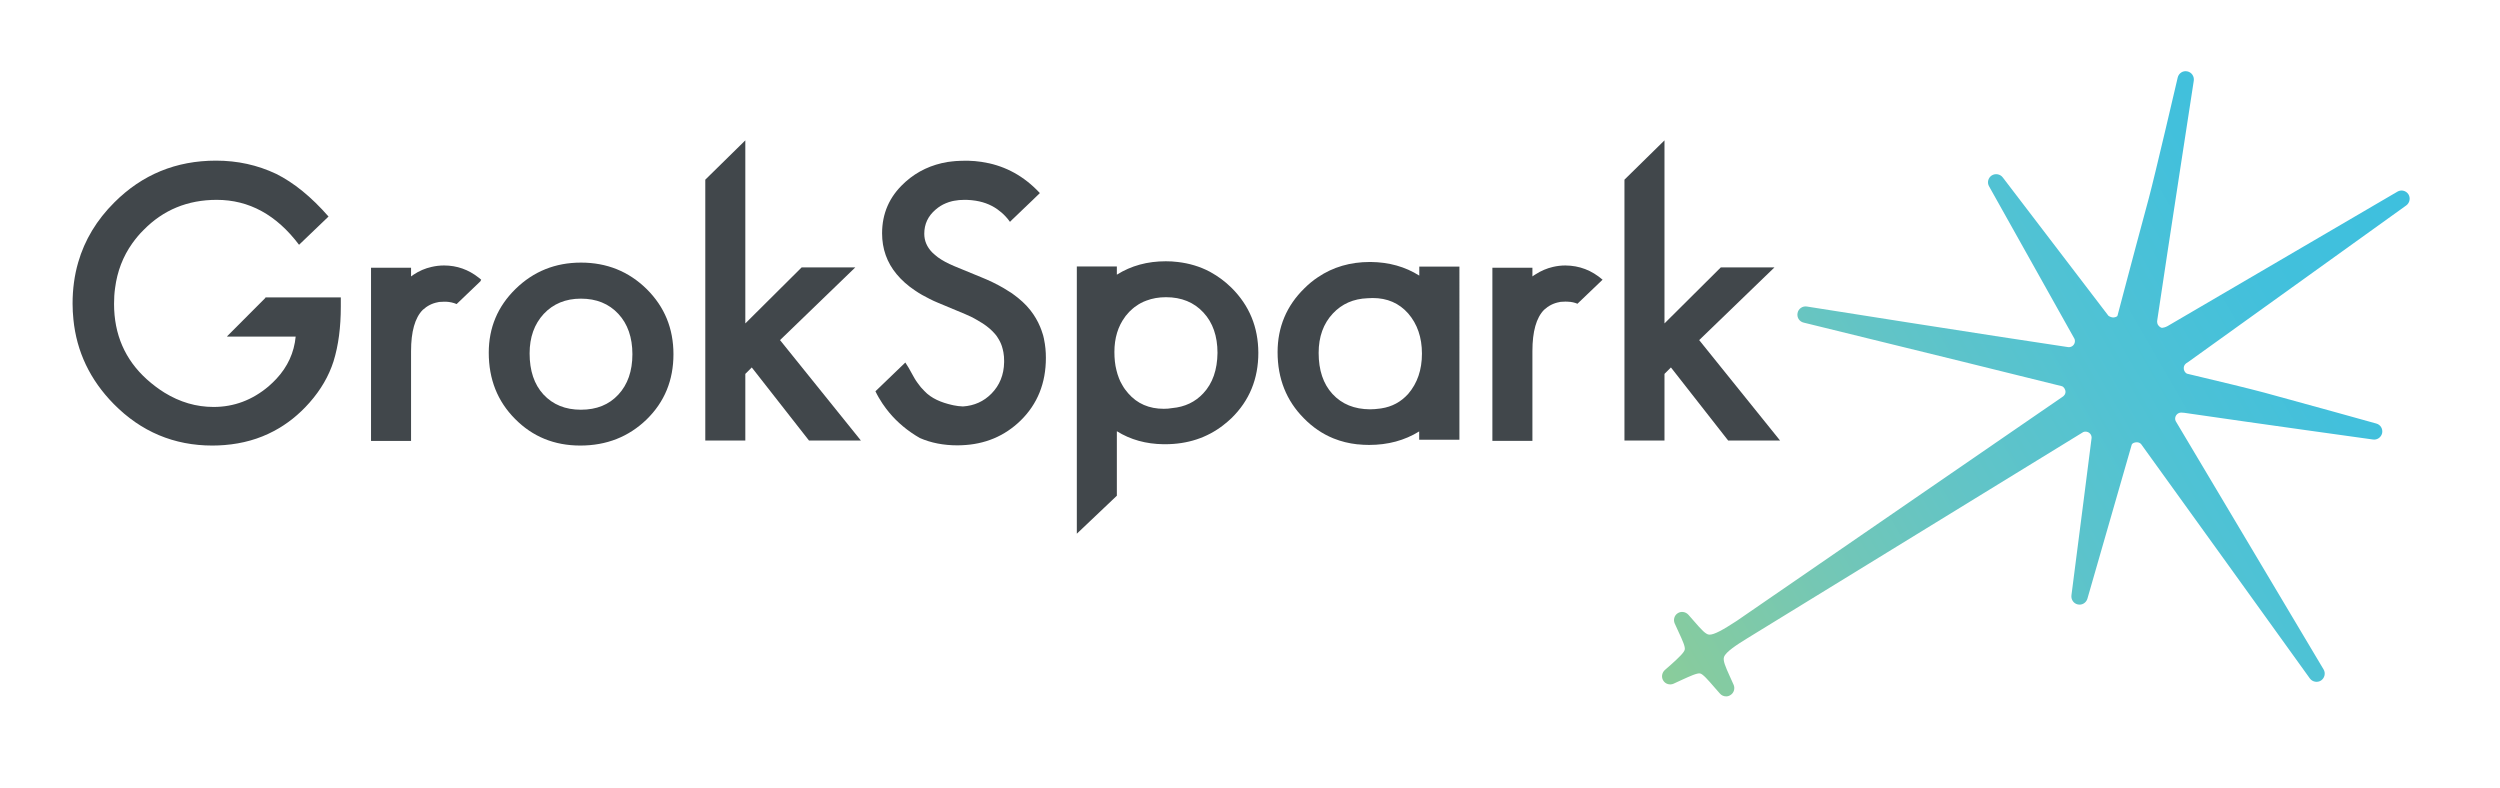 <?xml version="1.0" encoding="utf-8"?>
<!-- Generator: Adobe Illustrator 22.1.0, SVG Export Plug-In . SVG Version: 6.00 Build 0)  -->
<svg version="1.1" id="Layer_1" xmlns="http://www.w3.org/2000/svg" xmlns:xlink="http://www.w3.org/1999/xlink" x="0px" y="0px"
	 viewBox="0 0 2441.9 769.2" style="enable-background:new 0 0 2441.9 769.2;" xml:space="preserve">
<style type="text/css">
	.st0{clip-path:url(#SVGID_2_);fill:#41474B;}
	.st1{clip-path:url(#SVGID_2_);}
	.st2{fill:url(#SVGID_3_);}
	.st3{fill:none;stroke:url(#SVGID_4_);stroke-width:16;stroke-linecap:round;stroke-miterlimit:10;}
</style>
<g>
	<defs>
		<rect id="SVGID_1_" width="2441.9" height="769.2"/>
	</defs>
	<clipPath id="SVGID_2_">
		<use xlink:href="#SVGID_1_"  style="overflow:visible;"/>
	</clipPath>
	<path class="st0" d="M259.2,290.7c0.1,0.1,0.1,0.1,0.1,0.2l-37.4,37.5v0.4h66.9c-1.5,15.6-7.8,29.4-18.9,41.3
		c-2.3,2.5-4.9,4.9-7.6,7.3c-15.9,13.4-33.8,20.1-53.7,20.1c-16.9,0-32.9-4.7-48-14c-5.8-3.6-11.5-7.9-17.1-12.9
		c-21.4-19.3-32.1-43.9-32.1-73.8c0-5.3,0.3-10.4,1-15.4c2.1-16.3,7.7-30.9,16.8-43.7c3.3-4.6,6.9-9,11.1-13.1
		c19.2-19.6,43-29.4,71.4-29.4c31.6,0,58.4,14.7,80.4,43.9l28.8-27.6c-16.8-19.2-33.9-33.1-51.2-41.7c-18.2-8.6-37.7-12.9-58.7-12.9
		c-39,0-72.1,13.6-99.3,40.8c-17.2,17.1-29,36.7-35.3,58.5c-3.7,12.7-5.5,26.2-5.5,40.4c0,5.2,0.3,10.3,0.8,15.3
		c3.1,31.6,16.3,59.2,39.4,82.7c26.7,27.1,58.9,40.6,96.4,40.6c4.1,0,8-0.2,11.9-0.5c17.5-1.4,33.5-5.9,48-13.6
		c12.9-6.8,24.6-16.1,35-27.9c11-12.5,18.8-25.9,23.4-40.3c4.8-15.5,7.1-33.3,7.1-53.5v-8.9H259.2z"/>
	<path class="st0" d="M470,273.2L470,273.2l-0.2,0.4l-0.6,1.2L446,297c-3.2-1.4-6.6-2.1-10.3-2.3c-0.6,0-1.3,0-1.9,0
		c-1.4,0-2.7,0.1-4,0.2c-0.7,0-1.3,0.1-2,0.3c-5.6,1-10.5,3.5-14.9,7.5c-7.6,7.7-11.4,21.2-11.4,40.3v87.7h-39.1V261.5h39.1v8.5
		c0.8-0.6,1.6-1.2,2.4-1.7c5.5-3.7,11.4-6.2,17.7-7.6c3.9-0.9,7.9-1.4,12.1-1.4c12.6,0,23.9,4,34,12
		C468.5,271.9,469.3,272.6,470,273.2"/>
	<path class="st0" d="M1565.3,273.2L1565.3,273.2l0,0.1l-0.8,0.7l-23.2,22.2l-0.5,0.5c-2.8-1.2-5.9-1.9-9.2-2
		c-0.8,0-1.7-0.1-2.5-0.1c-1.4,0-2.7,0.1-4,0.2c-0.7,0-1.3,0.1-2,0.3c-5.6,1-10.5,3.5-14.9,7.5c-7.6,7.7-11.4,21.2-11.4,40.3v87.7
		h-39.1V261.5h39.1v8.5c1-0.7,1.9-1.4,3-2c5.4-3.5,11.1-5.9,17.1-7.3c3.9-0.9,7.9-1.4,12.1-1.4
		C1542.7,259.4,1554.7,264,1565.3,273.2"/>
	<path class="st0" d="M477.4,344.5c0-24.4,8.7-45.2,26.2-62.3c17.5-17.1,38.8-25.7,63.9-25.7c25.2,0,46.6,8.6,64.2,25.9
		c17.4,17.3,26.1,38.4,26.1,63.6c0,25.4-8.7,46.6-26.2,63.7c-17.6,17-39.2,25.5-64.8,25.5c-25.4,0-46.6-8.7-63.7-26
		C485.9,391.9,477.4,370.4,477.4,344.5 M517.3,345.2c0,16.9,4.5,30.3,13.5,40.1c9.3,10,21.5,14.9,36.6,14.9
		c15.3,0,27.5-4.9,36.6-14.8c9.1-9.8,13.7-23,13.7-39.4c0-16.4-4.6-29.6-13.7-39.4c-9.3-10-21.5-14.9-36.6-14.9
		c-14.9,0-27,5-36.3,14.9C521.9,316.6,517.3,329.4,517.3,345.2"/>
	<path class="st0" d="M1386.3,260.4v8.8c-13.8-8.7-29.6-13.1-47.3-13.3h-1c-19,0-35.9,4.9-50.6,14.8c-4.7,3.1-9.1,6.7-13.3,10.9
		c-17.5,17.1-26.2,38-26.2,62.4c0,25.9,8.6,47.4,25.7,64.6c8.5,8.7,18.1,15.2,28.6,19.5c0.2,0,0.3,0.1,0.5,0.2
		c7.2,2.9,14.9,4.8,23,5.7c0.2,0,0.3,0,0.5,0c3.6,0.4,7.3,0.6,11.1,0.6c18.4,0,34.7-4.4,48.9-13.2v8.1h39.3V260.4H1386.3z
		 M1301.5,384.8c-9-9.8-13.5-23.2-13.5-40.1c0-15.7,4.6-28.6,13.9-38.5c8.8-9.4,20.1-14.4,34-14.9h0.1c1.6-0.1,3.2-0.2,4.8-0.2
		c14.2,0,25.8,5,34.7,15.1c8.9,10.3,13.4,23.4,13.4,39.2c0,15.9-4.5,28.9-13.4,39.3c-7.1,7.9-15.8,12.6-26.4,14.2
		c-0.5,0.1-1,0.2-1.5,0.2c-3,0.4-6.1,0.7-9.4,0.7C1322.9,399.7,1310.7,394.8,1301.5,384.8"/>
	<path class="st0" d="M761.9,332.2l73.5-71h-52.4l-55,54.7V137.1l-39.1,38.4v254.8h39.1v-65.1l6.3-6.3l55.9,71.4h50.7L761.9,332.2z
		 M727.9,137L727.9,137C727.8,137,727.9,137,727.9,137L727.9,137z"/>
	<path class="st0" d="M1659.7,332.2l73.5-71h-52.4l-55,54.7V137.1l-39.1,38.4v254.8h39.1v-65.1l6.3-6.3l55.9,71.4h50.7L1659.7,332.2
		z M1625.6,137L1625.6,137C1625.6,137,1625.6,137,1625.6,137L1625.6,137z"/>
	<path class="st0" d="M1202.9,281.1c-6.3-6.2-13.2-11.3-20.5-15.3c-0.3-0.2-0.6-0.4-0.9-0.5c-9.5-5-19.9-8.1-31.1-9.4
		c-3.8-0.5-7.8-0.7-11.7-0.7c-17.9,0-33.8,4.3-47.8,13.1v-8h-39.1v261l39.1-37.1v-63c13.3,8.3,28.5,12.5,45.6,12.7c0.5,0,1,0,1.5,0
		c21.9,0,40.9-6.2,57-18.7c0-0.1,0.1-0.1,0.2-0.2c2.6-2,5.2-4.2,7.7-6.6c17.5-17.1,26.2-38.4,26.2-63.8
		C1229,319.5,1220.3,298.4,1202.9,281.1 M1175.3,384.2c-7.8,8.4-18,13.3-30.3,14.4c-2.7,0.5-5.5,0.7-8.3,0.7
		c-14.3,0-25.9-5-34.7-15.1c-1.1-1.3-2.2-2.6-3.2-4c-1-1.4-1.9-2.8-2.7-4.3c-1.3-2.1-2.4-4.4-3.3-6.8c0,0,0-0.1,0-0.1
		c-0.9-2.3-1.7-4.8-2.3-7.4c-1.4-5.4-2-11.4-2-17.8c0-13.6,3.5-25,10.4-34.3c0.4-0.7,1-1.4,1.6-2c0.5-0.6,1-1.3,1.6-1.9
		c0.1-0.1,0.2-0.2,0.4-0.4c0.5-0.6,1.1-1.3,1.8-1.8c2.4-2.4,5-4.4,7.8-6.1c0.7-0.5,1.4-0.9,2.1-1.2c1.8-1,3.7-1.8,5.6-2.5
		c5.8-2.2,12.1-3.3,19.1-3.3c15.1,0,27.4,5,36.6,15c9.1,9.8,13.7,23,13.7,39.4C1189,361.2,1184.5,374.4,1175.3,384.2"/>
	<path class="st0" d="M1019.8,331.6c0-0.5-0.2-1-0.3-1.5c-0.3-1.5-0.7-3-1.2-4.4c-0.7-2.2-1.4-4.3-2.3-6.4
		c-2.4-5.8-5.6-11.2-9.5-16.2c-4.5-5.7-10.2-11-17.1-15.9c-1.2-0.9-2.4-1.7-3.8-2.5c-6.4-4.2-13.7-8.1-21.9-11.7
		c-1.6-0.7-3.3-1.4-5-2.1l-26.7-11c-6.3-2.6-11.6-5.5-15.9-8.6c-2.1-1.6-3.9-3.2-5.6-4.8c-5.2-5.4-7.7-11.4-7.7-18.2
		c0-9.5,3.7-17.3,11.1-23.6c3-2.6,6.3-4.7,10-6.2c1.9-0.8,4-1.5,6.1-2c0.6-0.2,1.3-0.3,2-0.4c3.1-0.6,6.4-0.9,9.9-0.9
		c1.8,0,3.6,0,5.3,0.2c0.1,0,0.2,0,0.3,0c0.7,0,1.4,0.1,2.1,0.2c9.5,1,17.7,3.9,24.7,8.9c2.8,2,5.5,4.3,7.9,6.9
		c1.6,1.7,3,3.4,4.3,5.3l0.2-0.2c0.1-0.1,0.2-0.2,0.3-0.3l1.2-1.2c0.2-0.1,0.4-0.3,0.6-0.6l0.4-0.4c0.1,0,0.1-0.1,0.2-0.2l0.9-0.8
		c0.2-0.2,0.4-0.4,0.6-0.6l1.9-1.8l5.3-5.1l11.1-10.6l0.6-0.6l5.9-5.7c-0.7-0.8-1.4-1.6-2.2-2.3c-0.4-0.4-0.8-0.9-1.3-1.3
		c-15.2-15-33.1-23.9-53.6-26.9c-4.1-0.6-8.3-1-12.7-1.1c-1.3,0-2.5,0-3.8,0c-1.4,0-2.8,0-4.2,0.1c-1.4,0-2.8,0.1-4.1,0.2h-0.1
		c-1.4,0.1-2.7,0.2-4,0.4c-1.4,0.1-2.7,0.3-4,0.5c-15.8,2.6-29.5,9-41,19.2c-0.6,0.5-1.2,1-1.7,1.6c-14.3,13.2-21.4,29.6-21.4,48.9
		c0,15.1,4.7,28.5,14.2,39.9c4.8,5.8,10.9,11.3,18.2,16.1c4.2,2.9,9,5.6,14.1,8.1c1.3,0.7,2.6,1.3,3.9,1.9c1.5,0.7,3.1,1.4,4.6,2
		l25.9,10.8c1.8,0.8,3.5,1.5,5.1,2.3c0.1,0,0.2,0.1,0.3,0.1c1.2,0.6,2.4,1.2,3.5,1.8c0.8,0.4,1.6,0.8,2.3,1.3
		c2.2,1.2,4.2,2.4,6.2,3.7c4.9,3.2,8.8,6.6,11.9,10.2c1,1.1,1.9,2.3,2.6,3.5c1.8,2.7,3.2,5.5,4.2,8.5c0.6,1.9,1.1,3.9,1.5,6
		c0.5,2.6,0.7,5.4,0.7,8.3v0.9c0,0.2,0,0.3,0,0.5c-0.2,12.3-4.4,22.6-12.4,30.7c-7.5,7.6-16.8,11.8-27.8,12.5
		c-3.2-0.1-6.2-0.5-9.1-1.1c-0.6-0.1-1.2-0.2-1.8-0.4c-10-2.3-20-6.2-26.9-13.7c-5.1-5.6-1.8-1.5-6.7-8c-4-5.3-7-12.8-11.8-19.7
		l-29.2,28.1c2,4.2,4.4,8.2,6.9,12c1.1,1.7,2.3,3.3,3.5,4.9c7.6,10.1,17.2,18.9,28.6,26.1c1.4,0.9,2.8,1.8,4.3,2.6
		c10.9,4.8,23.2,7.2,36.9,7.2c1.3,0,2.5,0,3.8-0.1c22.9-0.8,42.2-8.9,57.9-24.2c16.4-16.1,24.6-36.5,24.6-61.1
		C1021.6,343.3,1021,337.3,1019.8,331.6"/>
	<g class="st1">
		<g>
			<g>
				<linearGradient id="SVGID_3_" gradientUnits="userSpaceOnUse" x1="1638.115" y1="688.24" x2="2389.652" y2="254.339">
					<stop  offset="0" style="stop-color:#8ACC9B"/>
					<stop  offset="9.845614e-03" style="stop-color:#89CC9C"/>
					<stop  offset="0.212" style="stop-color:#74C7B5"/>
					<stop  offset="0.414" style="stop-color:#61C4C7"/>
					<stop  offset="0.614" style="stop-color:#50C2D4"/>
					<stop  offset="0.81" style="stop-color:#42C0DC"/>
					<stop  offset="1" style="stop-color:#3EC0DE"/>
				</linearGradient>
				<path class="st2" d="M1686,680.2c-2.2,0-4.4-0.9-6-2.7l-5.8-6.6c-5.8-6.7-10.8-12.5-13.6-13.1c-2.8-0.6-9.8,2.6-17.9,6.3l-8,3.7
					c-3.6,1.6-7.9,0.4-10-2.9c-2.2-3.3-1.5-7.7,1.4-10.4l6.6-5.8c7.4-6.7,12.3-11.4,12.9-14.2c0.6-2.7-1.9-8.4-6.1-17.4l-3.7-8.1
					c-1.6-3.6-0.4-7.9,2.9-10c3.3-2.2,7.7-1.5,10.4,1.4l5.8,6.6c7,8.1,11.2,12.7,14.6,12.9c4.7,0.3,14.1-5.1,26.8-13.4
					c49.3-33.9,118.9-81.7,180.4-124.1c125-86,137.1-94.3,138.6-95.3c0.4-0.3,1.3-1.4,1.6-1.9c0.3-0.6,0.5-1.4,0.6-2.1
					c0-0.1,0-0.2,0-0.2c0,0,0,0,0-0.1c0-2.6-1.8-5.1-3.6-5.6c-5.3-1.5-167.3-41.3-252.2-62.1c-4.2-1-6.8-5.1-5.9-9.4
					c0.8-4.2,4.9-7,9.1-6.3c1.8,0.3,180.4,28.6,254.9,39.6c0.3,0.1,0.6,0.1,1,0.1c3.3,0,5.9-2.7,5.9-5.9c0-0.8-0.1-1.5-0.4-2.2
					c-3.9-7.1-80.9-144.6-83.4-148.9c-2.2-3.7-1-8.4,2.5-10.7c3.6-2.3,8.4-1.4,10.9,2c2.6,3.5,95.6,125.3,103.1,135
					c0.8,0.7,3.2,1.7,4.7,1.7c2.3-0.1,4-1,4.2-1.8c0.3-1.2,2.4-9.1,5.3-20.1c6.9-26,18.4-69.4,25.3-94.7c5.9-22,28-116.9,28.2-117.8
					c1-4.2,5.1-6.9,9.3-6c4.2,0.8,7,4.8,6.4,9.1c-0.2,1.6-24.7,159.9-35.7,234.1l0,0.3c0,0.1,0,0.2-0.1,0.4c0,0.1,0,0.3,0,0.5
					c0,1,0.2,2.1,0.7,3c0.1,0.2,0.6,0.8,0.9,1.2c1.1,1.2,2.5,2,3.4,1.9c0.8-0.1,2.9-0.4,5.2-1.7c1.3-0.7,215.4-126,224.5-131.3
					c3.7-2.2,8.4-1,10.7,2.5s1.4,8.4-2,10.9c-78.9,56.7-211.4,151.9-212.8,152.8c-2,1.2-2.6,1.8-2.6,1.8c-1.3,1.1-2,2.7-2,4.3
					c0,1.1,0.2,2.1,0.7,3c0.2,0.4,0.5,0.7,0.7,1c0.1,0.1,0.2,0.3,0.3,0.4c0.3,0.3,1,0.9,1.5,1.1c0.9,0.3,7.5,1.8,14.6,3.5
					c16.9,4,45.2,10.8,60.9,15c34.4,9.3,108.7,30,109.4,30.2c4.1,1.1,6.5,5.2,5.7,9.3c-0.9,4.1-4.8,6.9-8.9,6.3
					c-1.1-0.2-109.9-15.2-184.5-26.1c-0.6,0-2.4-0.1-2.8-0.2c0,0-0.1,0-0.1,0c-3.2,0-5.8,2.6-5.9,5.8c0,0.8,0.1,1.7,0.5,2.4
					c0,0.1,0.1,0.1,0.1,0.2c0,0.1,0.1,0.2,0.1,0.2c0.5,0.8,13,21.8,30.5,51.2c42.2,70.8,112.8,189.3,113.8,191.1
					c2.2,3.7,1,8.4-2.5,10.8c-3.6,2.3-8.4,1.4-10.9-2c-1.6-2.2-157.6-219.1-164.9-229c-1.1-1.1-2.5-1.7-4.1-1.7
					c-2.5-0.1-4.7,1.2-5,2.3c-1.6,5.5-42.9,149.1-43.3,150.5c-1.2,4-5.2,6.5-9.3,5.6c-4.1-0.8-6.8-4.7-6.3-8.9
					c6.6-51.4,19.2-149.1,19.7-153.8v-0.3c0-3.2-2.6-5.7-5.8-5.8c-0.8,0-1.6,0.1-2.3,0.4c-9.9,6-218.2,133.9-327.8,201.2
					c-10.9,6.7-21.3,13.5-23.1,18.4c-1.3,3.5,1.2,9.3,5.7,19.2l3.6,8c1.6,3.6,0.4,7.9-2.9,10C1689,679.8,1687.5,680.2,1686,680.2z
					 M2034.6,422.1L2034.6,422.1C2034.6,422.1,2034.6,422.1,2034.6,422.1C2034.7,422.1,2034.6,422.1,2034.6,422.1
					C2034.6,422.1,2034.6,422.1,2034.6,422.1z M2015.4,387.1c-0.1,0-0.1,0.1-0.2,0.1C2015.3,387.1,2015.3,387.1,2015.4,387.1z
					 M2136.4,368.6C2136.4,368.6,2136.4,368.6,2136.4,368.6C2136.4,368.6,2136.4,368.6,2136.4,368.6z M2136.4,368.6
					C2136.4,368.6,2136.4,368.6,2136.4,368.6C2136.4,368.6,2136.4,368.6,2136.4,368.6z M2134.7,363.7c1.1,1.4,1.7,3.1,1.7,4.9
					C2136.4,366,2135.1,364.2,2134.7,363.7z"/>
			</g>
		</g>
	</g>
</g>
<linearGradient id="SVGID_4_" gradientUnits="userSpaceOnUse" x1="1647.189" y1="680.175" x2="1647.189" y2="680.175">
	<stop  offset="0" style="stop-color:#8ACC9B"/>
	<stop  offset="9.845614e-03" style="stop-color:#89CC9C"/>
	<stop  offset="0.212" style="stop-color:#74C7B5"/>
	<stop  offset="0.414" style="stop-color:#61C4C7"/>
	<stop  offset="0.614" style="stop-color:#50C2D4"/>
	<stop  offset="0.81" style="stop-color:#42C0DC"/>
	<stop  offset="1" style="stop-color:#3EC0DE"/>
</linearGradient>
<path class="st3" d="M1647.2,680.2"/>
</svg>
